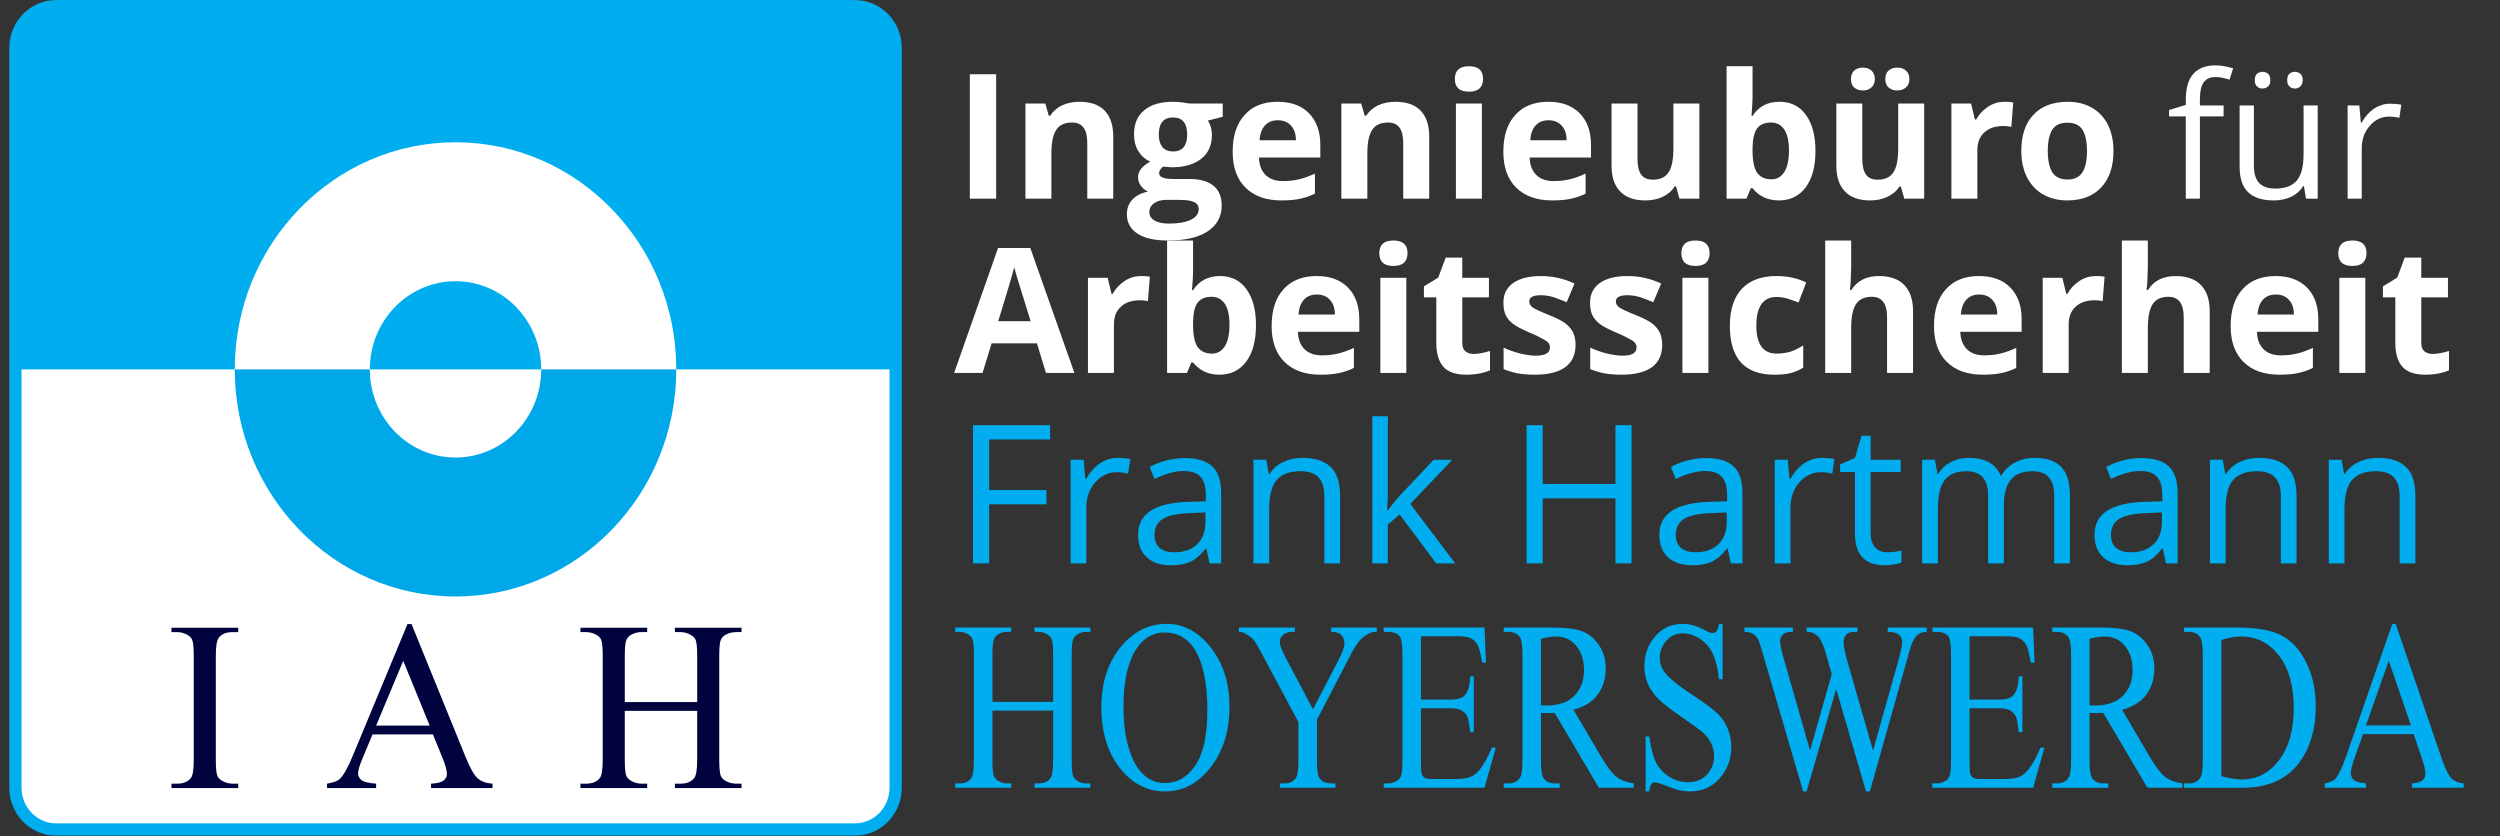 <?xml version="1.0" encoding="UTF-8" standalone="no"?><!DOCTYPE svg PUBLIC "-//W3C//DTD SVG 1.1//EN" "http://www.w3.org/Graphics/SVG/1.1/DTD/svg11.dtd"><svg width="100%" height="100%" viewBox="0 0 538 180" version="1.1" xmlns="http://www.w3.org/2000/svg" xmlns:xlink="http://www.w3.org/1999/xlink" xml:space="preserve" xmlns:serif="http://www.serif.com/" style="fill-rule:evenodd;clip-rule:evenodd;stroke-linecap:round;stroke-linejoin:round;stroke-miterlimit:1.5;"><rect x="0" y="0" width="538" height="180" fill="#333333" stroke="none"/><g id="Page-1"><g id="iah_logo"><path d="M192.745,11.608l-0,156.622c-0,5.669 -4.602,10.271 -10.27,10.271l-168.889,-0c-5.668,-0 -10.27,-4.602 -10.27,-10.271l0,-156.622c0,-5.668 4.602,-10.27 10.27,-10.27l168.889,0c5.668,0 10.27,4.602 10.27,10.27Z" style="fill:#fff;"/><path id="blau_rahmen" d="M192.745,10.325l-0,159.189c-0,4.96 -3.914,8.987 -8.735,8.987l-171.959,-0c-4.821,-0 -8.735,-4.027 -8.735,-8.987l0,-159.189c0,-4.96 3.914,-8.987 8.735,-8.987l171.959,0c4.821,0 8.735,4.027 8.735,8.987Z" style="fill:none;stroke:#00aeef;stroke-width:2.64px;"/><path d="M51.266,168.646l-0,0.941l-14.369,0l-0,-0.941l1.187,-0c1.385,-0 2.391,-0.416 3.017,-1.247c0.396,-0.543 0.594,-1.849 0.594,-3.918l-0,-22.288c-0,-1.747 -0.108,-2.9 -0.322,-3.46c-0.165,-0.424 -0.503,-0.789 -1.014,-1.094c-0.725,-0.407 -1.484,-0.611 -2.275,-0.611l-1.187,0l-0,-0.941l14.369,-0l-0,0.941l-1.212,0c-1.369,0 -2.366,0.416 -2.993,1.247c-0.412,0.543 -0.618,1.849 -0.618,3.918l0,22.288c0,1.747 0.107,2.9 0.322,3.46c0.164,0.424 0.511,0.789 1.038,1.094c0.709,0.407 1.459,0.611 2.251,0.611l1.212,-0Z" style="fill:#00033e;fill-rule:nonzero;"/><path d="M93.157,158.036l-12.983,-0l-2.276,5.445c-0.56,1.34 -0.84,2.34 -0.84,3.002c-0,0.526 0.243,0.988 0.729,1.387c0.486,0.398 1.538,0.657 3.153,0.776l0,0.941l-10.56,-0l0,-0.941c1.402,-0.255 2.308,-0.586 2.721,-0.993c0.84,-0.814 1.772,-2.468 2.794,-4.961l11.797,-28.394l0.866,-0l11.673,28.699c0.939,2.307 1.793,3.804 2.559,4.491c0.767,0.687 1.835,1.073 3.203,1.158l0,0.941l-13.231,-0l-0,-0.941c1.335,-0.068 2.238,-0.297 2.708,-0.687c0.47,-0.391 0.705,-0.865 0.705,-1.425c-0,-0.746 -0.33,-1.925 -0.99,-3.537l-2.028,-4.961Zm-0.692,-1.883l-5.688,-13.942l-5.837,13.942l11.525,0Z" style="fill:#00033e;fill-rule:nonzero;"/><path d="M134.455,151.09l15.581,-0l-0,-9.872c-0,-1.764 -0.107,-2.926 -0.322,-3.486c-0.165,-0.424 -0.511,-0.789 -1.039,-1.094c-0.708,-0.407 -1.459,-0.611 -2.25,-0.611l-1.187,0l-0,-0.941l14.344,0l-0,0.941l-1.187,0c-0.792,0 -1.542,0.195 -2.251,0.586c-0.527,0.271 -0.886,0.682 -1.076,1.234c-0.189,0.551 -0.284,1.675 -0.284,3.371l0,22.262c0,1.747 0.107,2.901 0.322,3.46c0.165,0.424 0.502,0.789 1.014,1.094c0.725,0.407 1.483,0.611 2.275,0.611l1.187,-0l-0,0.941l-14.344,0l-0,-0.941l1.187,-0c1.368,-0 2.366,-0.416 2.992,-1.247c0.413,-0.543 0.619,-1.849 0.619,-3.918l-0,-10.508l-15.581,0l0,10.508c0,1.747 0.107,2.901 0.322,3.46c0.164,0.424 0.511,0.789 1.038,1.094c0.709,0.407 1.459,0.611 2.251,0.611l1.212,-0l-0,0.941l-14.369,0l-0,-0.941l1.187,-0c1.385,-0 2.391,-0.416 3.017,-1.247c0.396,-0.543 0.594,-1.849 0.594,-3.918l-0,-22.262c-0,-1.764 -0.108,-2.926 -0.322,-3.486c-0.165,-0.424 -0.503,-0.789 -1.014,-1.094c-0.725,-0.407 -1.484,-0.611 -2.275,-0.611l-1.187,0l-0,-0.941l14.369,0l-0,0.941l-1.212,0c-0.792,0 -1.542,0.195 -2.251,0.586c-0.511,0.271 -0.865,0.682 -1.063,1.234c-0.198,0.551 -0.297,1.675 -0.297,3.371l0,9.872Z" style="fill:#00033e;fill-rule:nonzero;"/><path id="abgerund_blau" d="M50.524,79.489l-47.208,0l-0,-69.164c-0,-4.96 3.914,-8.987 8.735,-8.987l171.958,0c4.821,0 8.736,4.027 8.736,8.987l-0,69.164l-47.209,0c-0,-26.973 -21.287,-48.872 -47.506,-48.872c-26.219,-0 -47.506,21.899 -47.506,48.872l0,0Zm65.949,0l-36.886,0c0,-10.472 8.264,-18.973 18.443,-18.973c10.179,-0 18.443,8.501 18.443,18.973Z" style="fill:#00aeef;"/><path id="halbkreis_blau" d="M145.536,79.489c-0,26.974 -21.287,48.873 -47.506,48.873c-26.219,-0 -47.506,-21.899 -47.506,-48.873l29.063,0c0,10.472 8.264,18.973 18.443,18.973c10.179,0 18.443,-8.501 18.443,-18.973l29.063,0Z" style="fill:#00a8e9;"/></g><g id="Texte_schrift"><path d="M213.569,151.038l13.073,0l0,-9.867c0,-1.763 -0.09,-2.925 -0.269,-3.484c-0.139,-0.424 -0.429,-0.789 -0.872,-1.094c-0.595,-0.407 -1.224,-0.61 -1.888,-0.61l-0.996,-0l-0,-0.941l12.036,-0l-0,0.941l-0.996,-0c-0.665,-0 -1.294,0.195 -1.889,0.585c-0.443,0.271 -0.743,0.682 -0.903,1.233c-0.159,0.551 -0.238,1.674 -0.238,3.37l-0,22.252c-0,1.747 0.09,2.899 0.27,3.459c0.138,0.424 0.421,0.788 0.85,1.093c0.609,0.407 1.245,0.611 1.91,0.611l0.996,-0l-0,0.941l-12.036,-0l-0,-0.941l0.996,-0c1.148,-0 1.985,-0.416 2.511,-1.246c0.345,-0.543 0.518,-1.848 0.518,-3.917l0,-10.503l-13.073,0l-0,10.503c-0,1.747 0.09,2.899 0.269,3.459c0.139,0.424 0.429,0.788 0.872,1.093c0.595,0.407 1.224,0.611 1.888,0.611l1.017,-0l0,0.941l-12.057,-0l0,-0.941l0.996,-0c1.163,-0 2.007,-0.416 2.532,-1.246c0.332,-0.543 0.498,-1.848 0.498,-3.917l0,-22.252c0,-1.763 -0.09,-2.925 -0.27,-3.484c-0.138,-0.424 -0.421,-0.789 -0.85,-1.094c-0.609,-0.407 -1.245,-0.61 -1.91,-0.61l-0.996,-0l0,-0.941l12.057,-0l0,0.941l-1.017,-0c-0.664,-0 -1.293,0.195 -1.888,0.585c-0.429,0.271 -0.726,0.682 -0.892,1.233c-0.166,0.551 -0.249,1.674 -0.249,3.37l-0,9.867Z" style="fill:#00aeef;fill-rule:nonzero;"/><path d="M251.067,134.254c3.653,-0 6.817,1.699 9.494,5.099c2.677,3.399 4.016,7.642 4.016,12.728c-0,5.239 -1.349,9.588 -4.047,13.046c-2.697,3.459 -5.962,5.188 -9.795,5.188c-3.873,0 -7.128,-1.687 -9.763,-5.061c-2.636,-3.374 -3.954,-7.739 -3.954,-13.097c0,-5.476 1.522,-9.943 4.566,-13.402c2.642,-3.001 5.803,-4.501 9.483,-4.501Zm-0.394,1.856c-2.518,0 -4.538,1.144 -6.059,3.433c-1.896,2.849 -2.843,7.019 -2.843,12.512c-0,5.629 0.982,9.961 2.946,12.996c1.508,2.306 3.5,3.459 5.977,3.459c2.642,-0 4.825,-1.264 6.547,-3.79c1.723,-2.526 2.584,-6.51 2.584,-11.952c-0,-5.901 -0.948,-10.3 -2.843,-13.199c-1.522,-2.306 -3.625,-3.459 -6.309,-3.459Z" style="fill:#00aeef;fill-rule:nonzero;"/><path d="M286.47,135.042l9.816,-0l-0,0.941l-0.54,-0c-0.359,-0 -0.885,0.195 -1.577,0.585c-0.691,0.39 -1.321,0.949 -1.888,1.678c-0.567,0.729 -1.266,1.916 -2.096,3.561l-6.786,13.097l-0,8.646c-0,2.12 0.194,3.442 0.581,3.968c0.526,0.712 1.356,1.068 2.49,1.068l0.913,-0l0,0.941l-11.953,-0l0,-0.941l0.996,-0c1.19,-0 2.034,-0.441 2.532,-1.323c0.304,-0.542 0.457,-1.78 0.457,-3.713l-0,-8.163l-7.72,-14.445c-0.913,-1.695 -1.532,-2.755 -1.857,-3.179c-0.326,-0.424 -1,-0.932 -2.024,-1.526c-0.276,-0.169 -0.678,-0.254 -1.203,-0.254l-0,-0.941l12.036,-0l-0,0.941l-0.623,-0c-0.65,-0 -1.248,0.186 -1.795,0.559c-0.546,0.373 -0.82,0.933 -0.82,1.679c0,0.61 0.422,1.712 1.266,3.306l5.873,11.113l5.52,-10.63c0.83,-1.594 1.245,-2.78 1.245,-3.56c0,-0.475 -0.1,-0.899 -0.301,-1.272c-0.2,-0.373 -0.487,-0.665 -0.861,-0.877c-0.373,-0.212 -0.934,-0.318 -1.681,-0.318l0,-0.941Z" style="fill:#00aeef;fill-rule:nonzero;"/><path d="M305.79,136.924l0,13.631l6.184,0c1.605,0 2.677,-0.297 3.217,-0.89c0.719,-0.78 1.121,-2.153 1.204,-4.12l0.767,0l0,12.004l-0.767,-0c-0.194,-1.679 -0.388,-2.755 -0.581,-3.23c-0.25,-0.594 -0.658,-1.06 -1.225,-1.399c-0.567,-0.339 -1.439,-0.508 -2.615,-0.508l-6.184,-0l0,11.367c0,1.526 0.056,2.454 0.166,2.785c0.111,0.331 0.305,0.593 0.581,0.788c0.277,0.195 0.803,0.293 1.578,0.293l4.772,-0c1.591,-0 2.747,-0.136 3.466,-0.407c0.719,-0.271 1.411,-0.805 2.075,-1.602c0.858,-1.051 1.737,-2.637 2.636,-4.756l0.83,0l-2.428,8.647l-21.686,-0l0,-0.941l0.996,-0c0.664,-0 1.294,-0.195 1.889,-0.585c0.442,-0.271 0.743,-0.678 0.902,-1.221c0.159,-0.542 0.239,-1.653 0.239,-3.331l-0,-22.405c-0,-2.187 -0.18,-3.535 -0.54,-4.044c-0.498,-0.678 -1.328,-1.017 -2.49,-1.017l-0.996,-0l0,-0.941l21.686,-0l0.311,7.553l-0.809,0c-0.291,-1.814 -0.612,-3.06 -0.965,-3.738c-0.353,-0.679 -0.875,-1.196 -1.567,-1.552c-0.553,-0.254 -1.529,-0.381 -2.926,-0.381l-7.72,-0Z" style="fill:#00aeef;fill-rule:nonzero;"/><path d="M351.59,169.527l-7.512,-0l-9.525,-16.124c-0.706,0.034 -1.28,0.051 -1.723,0.051c-0.18,0 -0.373,-0.004 -0.581,-0.013c-0.207,-0.008 -0.422,-0.021 -0.643,-0.038l-0,10.02c-0,2.17 0.193,3.518 0.581,4.044c0.526,0.746 1.314,1.119 2.366,1.119l1.099,-0l0,0.941l-12.056,-0l-0,-0.941l1.058,-0c1.19,-0 2.04,-0.475 2.552,-1.424c0.291,-0.526 0.436,-1.772 0.436,-3.739l0,-22.278c0,-2.17 -0.194,-3.518 -0.581,-4.043c-0.539,-0.746 -1.342,-1.119 -2.407,-1.119l-1.058,-0l-0,-0.941l10.251,-0c2.988,-0 5.191,0.267 6.609,0.801c1.419,0.534 2.622,1.517 3.611,2.95c0.989,1.433 1.484,3.141 1.484,5.124c0,2.12 -0.564,3.959 -1.691,5.519c-1.128,1.56 -2.874,2.662 -5.24,3.306l5.81,9.893c1.329,2.272 2.47,3.781 3.425,4.527c0.954,0.746 2.199,1.22 3.735,1.424l-0,0.941Zm-19.984,-17.726c0.263,0 1.037,0.026 1.162,0.026c2.684,-0 4.707,-0.712 6.07,-2.137c1.363,-1.424 2.044,-3.238 2.044,-5.442c-0,-2.153 -0.55,-3.904 -1.65,-5.252c-1.1,-1.347 -2.556,-2.021 -4.368,-2.021c-0.803,-0 -1.889,0.161 -3.258,0.483l-0,14.343Z" style="fill:#00aeef;fill-rule:nonzero;"/><path d="M370.702,134.254l0,11.927l-0.767,-0c-0.249,-2.289 -0.696,-4.112 -1.339,-5.468c-0.643,-1.356 -1.56,-2.433 -2.75,-3.23c-1.189,-0.797 -2.421,-1.195 -3.693,-1.195c-1.439,0 -2.629,0.538 -3.57,1.615c-0.94,1.077 -1.411,2.301 -1.411,3.675c0,1.051 0.298,2.009 0.892,2.874c0.858,1.271 2.899,2.966 6.122,5.086c2.629,1.729 4.424,3.056 5.385,3.98c0.962,0.924 1.702,2.013 2.221,3.268c0.519,1.254 0.778,2.568 0.778,3.942c0,2.611 -0.827,4.861 -2.48,6.752c-1.653,1.89 -3.78,2.835 -6.381,2.835c-0.816,0 -1.584,-0.076 -2.303,-0.229c-0.429,-0.084 -1.318,-0.394 -2.667,-0.928c-1.349,-0.534 -2.203,-0.801 -2.563,-0.801c-0.346,-0 -0.619,0.127 -0.82,0.381c-0.2,0.255 -0.349,0.78 -0.446,1.577l-0.768,0l0,-11.825l0.768,-0c0.36,2.475 0.844,4.327 1.453,5.556c0.609,1.23 1.539,2.251 2.791,3.065c1.252,0.814 2.625,1.221 4.119,1.221c1.73,-0 3.096,-0.56 4.099,-1.679c1.003,-1.119 1.504,-2.441 1.504,-3.967c0,-0.848 -0.19,-1.704 -0.57,-2.569c-0.381,-0.864 -0.972,-1.67 -1.775,-2.416c-0.539,-0.508 -2.013,-1.589 -4.42,-3.242c-2.407,-1.653 -4.119,-2.971 -5.136,-3.955c-1.017,-0.983 -1.788,-2.068 -2.314,-3.255c-0.526,-1.187 -0.788,-2.492 -0.788,-3.916c-0,-2.476 0.774,-4.608 2.324,-6.396c1.549,-1.789 3.521,-2.683 5.914,-2.683c1.494,-0 3.078,0.449 4.752,1.347c0.775,0.424 1.322,0.636 1.64,0.636c0.359,0 0.653,-0.131 0.882,-0.394c0.228,-0.263 0.411,-0.793 0.55,-1.589l0.767,-0Z" style="fill:#00aeef;fill-rule:nonzero;"/><path d="M414.634,135.042l0,0.941c-0.733,-0 -1.328,0.161 -1.784,0.483c-0.457,0.322 -0.893,0.924 -1.308,1.806c-0.276,0.593 -0.712,2.009 -1.307,4.247l-7.844,27.796l-0.83,0l-6.413,-22.049l-6.371,22.049l-0.747,0l-8.363,-28.636c-0.622,-2.136 -1.017,-3.399 -1.183,-3.789c-0.276,-0.644 -0.653,-1.123 -1.131,-1.437c-0.477,-0.313 -1.124,-0.47 -1.94,-0.47l0,-0.941l10.418,-0l-0,0.941l-0.498,-0c-0.734,-0 -1.294,0.203 -1.681,0.61c-0.388,0.407 -0.581,0.899 -0.581,1.475c-0,0.594 0.304,1.958 0.913,4.095l5.54,19.353l4.67,-16.454l-1.494,-5.214c-0.291,-0.847 -0.616,-1.593 -0.976,-2.238c-0.18,-0.322 -0.401,-0.593 -0.664,-0.813c-0.346,-0.305 -0.692,-0.526 -1.037,-0.662c-0.263,-0.101 -0.678,-0.152 -1.246,-0.152l0,-0.941l10.957,-0l0,0.941l-0.747,-0c-0.774,-0 -1.342,0.203 -1.701,0.61c-0.36,0.407 -0.54,0.958 -0.54,1.653c0,0.865 0.311,2.374 0.934,4.527l5.395,18.743l5.354,-18.997c0.609,-2.103 0.914,-3.561 0.914,-4.374c-0,-0.39 -0.101,-0.755 -0.301,-1.094c-0.201,-0.339 -0.453,-0.576 -0.758,-0.712c-0.525,-0.237 -1.21,-0.356 -2.054,-0.356l-0,-0.941l8.404,-0Z" style="fill:#00aeef;fill-rule:nonzero;"/><path d="M423.848,136.924l0,13.631l6.184,0c1.605,0 2.677,-0.297 3.217,-0.89c0.719,-0.78 1.12,-2.153 1.203,-4.12l0.768,0l0,12.004l-0.768,-0c-0.193,-1.679 -0.387,-2.755 -0.581,-3.23c-0.249,-0.594 -0.657,-1.06 -1.224,-1.399c-0.567,-0.339 -1.439,-0.508 -2.615,-0.508l-6.184,-0l0,11.367c0,1.526 0.056,2.454 0.166,2.785c0.111,0.331 0.305,0.593 0.581,0.788c0.277,0.195 0.803,0.293 1.577,0.293l4.773,-0c1.591,-0 2.747,-0.136 3.466,-0.407c0.719,-0.271 1.411,-0.805 2.075,-1.602c0.858,-1.051 1.736,-2.637 2.636,-4.756l0.83,0l-2.428,8.647l-21.686,-0l-0,-0.941l0.996,-0c0.664,-0 1.294,-0.195 1.888,-0.585c0.443,-0.271 0.744,-0.678 0.903,-1.221c0.159,-0.542 0.239,-1.653 0.239,-3.331l-0,-22.405c-0,-2.187 -0.18,-3.535 -0.54,-4.044c-0.498,-0.678 -1.328,-1.017 -2.49,-1.017l-0.996,-0l-0,-0.941l21.686,-0l0.311,7.553l-0.809,0c-0.291,-1.814 -0.613,-3.06 -0.965,-3.738c-0.353,-0.679 -0.875,-1.196 -1.567,-1.552c-0.553,-0.254 -1.529,-0.381 -2.926,-0.381l-7.72,-0Z" style="fill:#00aeef;fill-rule:nonzero;"/><path d="M469.648,169.527l-7.512,-0l-9.526,-16.124c-0.705,0.034 -1.279,0.051 -1.722,0.051c-0.18,0 -0.374,-0.004 -0.581,-0.013c-0.208,-0.008 -0.422,-0.021 -0.643,-0.038l-0,10.02c-0,2.17 0.193,3.518 0.581,4.044c0.525,0.746 1.314,1.119 2.365,1.119l1.1,-0l0,0.941l-12.057,-0l0,-0.941l1.059,-0c1.189,-0 2.04,-0.475 2.552,-1.424c0.291,-0.526 0.436,-1.772 0.436,-3.739l-0,-22.278c-0,-2.17 -0.194,-3.518 -0.581,-4.043c-0.54,-0.746 -1.342,-1.119 -2.407,-1.119l-1.059,-0l0,-0.941l10.252,-0c2.988,-0 5.191,0.267 6.609,0.801c1.418,0.534 2.622,1.517 3.611,2.95c0.989,1.433 1.484,3.141 1.484,5.124c-0,2.12 -0.564,3.959 -1.691,5.519c-1.128,1.56 -2.874,2.662 -5.24,3.306l5.81,9.893c1.328,2.272 2.47,3.781 3.424,4.527c0.955,0.746 2.2,1.22 3.736,1.424l-0,0.941Zm-19.984,-17.726c0.262,0 1.037,0.026 1.162,0.026c2.684,-0 4.707,-0.712 6.07,-2.137c1.362,-1.424 2.044,-3.238 2.044,-5.442c-0,-2.153 -0.55,-3.904 -1.65,-5.252c-1.1,-1.347 -2.556,-2.021 -4.368,-2.021c-0.803,-0 -1.889,0.161 -3.258,0.483l-0,14.343Z" style="fill:#00aeef;fill-rule:nonzero;"/><path d="M470.001,169.527l-0,-0.941l1.058,-0c1.19,-0 2.034,-0.466 2.532,-1.399c0.304,-0.559 0.456,-1.814 0.456,-3.764l0,-22.278c0,-2.153 -0.194,-3.501 -0.581,-4.043c-0.539,-0.746 -1.342,-1.119 -2.407,-1.119l-1.058,-0l-0,-0.941l11.455,-0c4.205,-0 7.405,0.585 9.597,1.755c2.193,1.17 3.957,3.119 5.292,5.849c1.335,2.73 2.003,5.883 2.003,9.46c-0,4.798 -1.19,8.808 -3.57,12.029c-2.67,3.595 -6.737,5.392 -12.202,5.392l-12.575,-0Zm8.031,-2.492c1.757,0.474 3.23,0.712 4.42,0.712c3.209,-0 5.873,-1.382 7.989,-4.146c2.117,-2.763 3.175,-6.51 3.175,-11.24c0,-4.764 -1.058,-8.52 -3.175,-11.266c-2.116,-2.747 -4.835,-4.12 -8.155,-4.12c-1.245,-0 -2.663,0.246 -4.254,0.737l-0,29.323Z" style="fill:#00aeef;fill-rule:nonzero;"/><path d="M519.411,157.981l-10.895,-0l-1.909,5.442c-0.47,1.34 -0.706,2.34 -0.706,3.001c0,0.526 0.204,0.988 0.613,1.386c0.408,0.399 1.29,0.657 2.645,0.776l0,0.941l-8.861,-0l0,-0.941c1.176,-0.254 1.937,-0.585 2.283,-0.992c0.706,-0.814 1.487,-2.467 2.345,-4.959l9.899,-28.381l0.726,-0l9.795,28.686c0.789,2.306 1.505,3.802 2.148,4.489c0.643,0.686 1.539,1.072 2.687,1.157l0,0.941l-11.102,-0l-0,-0.941c1.121,-0.068 1.878,-0.297 2.272,-0.687c0.395,-0.39 0.592,-0.864 0.592,-1.424c-0,-0.746 -0.277,-1.924 -0.83,-3.535l-1.702,-4.959Zm-0.581,-1.882l-4.773,-13.936l-4.898,13.936l9.671,0Z" style="fill:#00aeef;fill-rule:nonzero;"/><path d="M212.863,121.24l-3.459,0l0,-29.744l16.581,-0l0,3.072l-13.122,-0l-0,10.884l12.329,0l-0,3.073l-12.329,-0l-0,12.715Z" style="fill:#00aeef;fill-rule:nonzero;"/><path d="M240.573,98.535c0.99,0 1.878,0.082 2.665,0.244l-0.468,3.133c-0.922,-0.203 -1.736,-0.305 -2.441,-0.305c-1.804,0 -3.347,0.733 -4.629,2.198c-1.282,1.464 -1.923,3.289 -1.923,5.472l0,11.963l-3.377,0l0,-22.298l2.787,0l0.387,4.13l0.163,0c0.827,-1.451 1.824,-2.57 2.99,-3.357c1.167,-0.787 2.449,-1.18 3.846,-1.18Z" style="fill:#00aeef;fill-rule:nonzero;"/><path d="M260.287,121.24l-0.671,-3.174l-0.163,0c-1.112,1.397 -2.221,2.343 -3.327,2.839c-1.105,0.495 -2.485,0.742 -4.14,0.742c-2.211,0 -3.943,-0.57 -5.198,-1.709c-1.255,-1.139 -1.882,-2.76 -1.882,-4.862c0,-4.503 3.601,-6.863 10.803,-7.08l3.785,-0.122l-0,-1.384c-0,-1.75 -0.377,-3.042 -1.13,-3.876c-0.752,-0.834 -1.956,-1.251 -3.611,-1.251c-1.858,0 -3.96,0.57 -6.307,1.709l-1.037,-2.584c1.098,-0.597 2.302,-1.064 3.611,-1.404c1.309,-0.339 2.621,-0.508 3.937,-0.508c2.658,-0 4.628,0.59 5.91,1.77c1.282,1.18 1.922,3.072 1.922,5.676l0,15.218l-2.502,0Zm-7.629,-2.38c2.102,-0 3.753,-0.577 4.954,-1.729c1.2,-1.153 1.8,-2.767 1.8,-4.843l0,-2.014l-3.377,0.143c-2.686,0.095 -4.622,0.512 -5.809,1.251c-1.186,0.739 -1.78,1.889 -1.78,3.448c0,1.221 0.37,2.15 1.109,2.788c0.739,0.637 1.773,0.956 3.103,0.956Z" style="fill:#00aeef;fill-rule:nonzero;"/><path d="M285.006,121.24l0,-14.424c0,-1.818 -0.413,-3.174 -1.241,-4.069c-0.827,-0.896 -2.122,-1.343 -3.886,-1.343c-2.333,-0 -4.042,0.631 -5.127,1.892c-1.085,1.261 -1.627,3.343 -1.627,6.246l-0,11.698l-3.378,0l0,-22.298l2.747,0l0.549,3.052l0.163,-0c0.692,-1.099 1.662,-1.95 2.909,-2.553c1.248,-0.604 2.639,-0.906 4.171,-0.906c2.686,0 4.707,0.648 6.063,1.943c1.356,1.295 2.035,3.367 2.035,6.216l-0,14.546l-3.378,0Z" style="fill:#00aeef;fill-rule:nonzero;"/><path d="M298.658,109.827c0.583,-0.828 1.471,-1.913 2.665,-3.256l7.202,-7.629l4.008,0l-9.033,9.501l9.664,12.797l-4.09,0l-7.873,-10.539l-2.543,2.198l-0,8.341l-3.337,0l0,-31.657l3.337,0l-0,16.785c-0,0.746 -0.054,1.899 -0.163,3.459l0.163,-0Z" style="fill:#00aeef;fill-rule:nonzero;"/><path d="M351.107,121.24l-3.458,0l-0,-13.997l-15.666,-0l0,13.997l-3.459,0l0,-29.744l3.459,-0l0,12.654l15.666,0l-0,-12.654l3.458,-0l0,29.744Z" style="fill:#00aeef;fill-rule:nonzero;"/><path d="M372.47,121.24l-0.672,-3.174l-0.162,0c-1.113,1.397 -2.221,2.343 -3.327,2.839c-1.105,0.495 -2.485,0.742 -4.14,0.742c-2.211,0 -3.944,-0.57 -5.198,-1.709c-1.255,-1.139 -1.882,-2.76 -1.882,-4.862c-0,-4.503 3.601,-6.863 10.803,-7.08l3.784,-0.122l0,-1.384c0,-1.75 -0.376,-3.042 -1.129,-3.876c-0.753,-0.834 -1.956,-1.251 -3.611,-1.251c-1.858,0 -3.961,0.57 -6.307,1.709l-1.038,-2.584c1.099,-0.597 2.303,-1.064 3.611,-1.404c1.309,-0.339 2.622,-0.508 3.937,-0.508c2.659,-0 4.629,0.59 5.91,1.77c1.282,1.18 1.923,3.072 1.923,5.676l0,15.218l-2.502,0Zm-7.63,-2.38c2.103,-0 3.754,-0.577 4.954,-1.729c1.201,-1.153 1.801,-2.767 1.801,-4.843l-0,-2.014l-3.377,0.143c-2.686,0.095 -4.622,0.512 -5.809,1.251c-1.187,0.739 -1.78,1.889 -1.78,3.448c-0,1.221 0.369,2.15 1.109,2.788c0.739,0.637 1.773,0.956 3.102,0.956Z" style="fill:#00aeef;fill-rule:nonzero;"/><path d="M392.103,98.535c0.99,0 1.878,0.082 2.665,0.244l-0.468,3.133c-0.922,-0.203 -1.736,-0.305 -2.442,-0.305c-1.803,0 -3.346,0.733 -4.628,2.198c-1.282,1.464 -1.923,3.289 -1.923,5.472l0,11.963l-3.377,0l0,-22.298l2.787,0l0.387,4.13l0.163,0c0.827,-1.451 1.824,-2.57 2.99,-3.357c1.167,-0.787 2.449,-1.18 3.846,-1.18Z" style="fill:#00aeef;fill-rule:nonzero;"/><path d="M406.141,118.86c0.597,-0 1.173,-0.044 1.729,-0.132c0.556,-0.089 0.997,-0.18 1.322,-0.275l0,2.584c-0.366,0.176 -0.905,0.322 -1.617,0.437c-0.712,0.115 -1.353,0.173 -1.923,0.173c-4.313,0 -6.469,-2.272 -6.469,-6.815l-0,-13.265l-3.194,-0l-0,-1.628l3.194,-1.404l1.424,-4.761l1.953,0l-0,5.168l6.47,0l-0,2.625l-6.47,-0l-0,13.122c-0,1.343 0.319,2.374 0.956,3.093c0.638,0.718 1.513,1.078 2.625,1.078Z" style="fill:#00aeef;fill-rule:nonzero;"/><path d="M442.07,121.24l0,-14.506c0,-1.777 -0.38,-3.109 -1.139,-3.998c-0.76,-0.888 -1.94,-1.332 -3.54,-1.332c-2.103,-0 -3.656,0.603 -4.659,1.811c-1.004,1.207 -1.506,3.065 -1.506,5.574l0,12.451l-3.377,0l-0,-14.506c-0,-1.777 -0.38,-3.109 -1.139,-3.998c-0.76,-0.888 -1.947,-1.332 -3.561,-1.332c-2.116,-0 -3.665,0.634 -4.649,1.902c-0.983,1.268 -1.475,3.347 -1.475,6.236l0,11.698l-3.377,0l0,-22.298l2.747,0l0.549,3.052l0.163,-0c0.637,-1.085 1.536,-1.933 2.695,-2.543c1.16,-0.611 2.459,-0.916 3.897,-0.916c3.485,0 5.764,1.262 6.835,3.784l0.163,0c0.665,-1.166 1.628,-2.088 2.889,-2.767c1.262,-0.678 2.699,-1.017 4.313,-1.017c2.523,0 4.412,0.648 5.666,1.943c1.255,1.295 1.882,3.367 1.882,6.216l0,14.546l-3.377,0Z" style="fill:#00aeef;fill-rule:nonzero;"/><path d="M466.118,121.24l-0.671,-3.174l-0.163,0c-1.112,1.397 -2.221,2.343 -3.327,2.839c-1.105,0.495 -2.485,0.742 -4.14,0.742c-2.211,0 -3.943,-0.57 -5.198,-1.709c-1.255,-1.139 -1.882,-2.76 -1.882,-4.862c0,-4.503 3.601,-6.863 10.803,-7.08l3.784,-0.122l0,-1.384c0,-1.75 -0.376,-3.042 -1.129,-3.876c-0.752,-0.834 -1.956,-1.251 -3.611,-1.251c-1.858,0 -3.96,0.57 -6.307,1.709l-1.037,-2.584c1.098,-0.597 2.302,-1.064 3.611,-1.404c1.309,-0.339 2.621,-0.508 3.937,-0.508c2.658,-0 4.628,0.59 5.91,1.77c1.282,1.18 1.922,3.072 1.922,5.676l0,15.218l-2.502,0Zm-7.629,-2.38c2.102,-0 3.753,-0.577 4.954,-1.729c1.2,-1.153 1.8,-2.767 1.8,-4.843l0,-2.014l-3.377,0.143c-2.686,0.095 -4.622,0.512 -5.809,1.251c-1.186,0.739 -1.78,1.889 -1.78,3.448c0,1.221 0.37,2.15 1.109,2.788c0.739,0.637 1.773,0.956 3.103,0.956Z" style="fill:#00aeef;fill-rule:nonzero;"/><path d="M490.837,121.24l0,-14.424c0,-1.818 -0.414,-3.174 -1.241,-4.069c-0.827,-0.896 -2.123,-1.343 -3.886,-1.343c-2.333,-0 -4.042,0.631 -5.127,1.892c-1.085,1.261 -1.627,3.343 -1.627,6.246l-0,11.698l-3.378,0l0,-22.298l2.747,0l0.549,3.052l0.163,-0c0.692,-1.099 1.662,-1.95 2.909,-2.553c1.248,-0.604 2.638,-0.906 4.171,-0.906c2.686,0 4.707,0.648 6.063,1.943c1.356,1.295 2.034,3.367 2.034,6.216l0,14.546l-3.377,0Z" style="fill:#00aeef;fill-rule:nonzero;"/><path d="M516.411,121.24l-0,-14.424c-0,-1.818 -0.414,-3.174 -1.241,-4.069c-0.828,-0.896 -2.123,-1.343 -3.886,-1.343c-2.333,-0 -4.042,0.631 -5.127,1.892c-1.085,1.261 -1.628,3.343 -1.628,6.246l0,11.698l-3.377,0l0,-22.298l2.747,0l0.549,3.052l0.163,-0c0.692,-1.099 1.661,-1.95 2.909,-2.553c1.248,-0.604 2.638,-0.906 4.171,-0.906c2.685,0 4.706,0.648 6.063,1.943c1.356,1.295 2.034,3.367 2.034,6.216l0,14.546l-3.377,0Z" style="fill:#00aeef;fill-rule:nonzero;"/><g transform="matrix(4.167,0,0,4.167,9.324,14.261)"><g transform="matrix(9,0,0,9,47.038,6.838)"><rect x="0.09" y="-0.714" width="0.151" height="0.714" style="fill:#fff;fill-rule:nonzero;"/></g><g transform="matrix(9,0,0,9,50.017,6.838)"><path d="M0.582,-0l-0.149,-0l0,-0.319c0,-0.039 -0.007,-0.069 -0.021,-0.088c-0.014,-0.02 -0.036,-0.03 -0.067,-0.03c-0.041,-0 -0.072,0.014 -0.09,0.042c-0.019,0.028 -0.028,0.074 -0.028,0.138l0,0.257l-0.149,0l0,-0.546l0.114,0l0.02,0.07l0.008,-0c0.017,-0.026 0.04,-0.046 0.069,-0.06c0.029,-0.013 0.062,-0.02 0.099,-0.02c0.064,-0 0.112,0.017 0.145,0.051c0.033,0.035 0.049,0.084 0.049,0.149l0,0.356Z" style="fill:#fff;fill-rule:nonzero;"/></g><g transform="matrix(9,0,0,9,55.932,6.838)"><path d="M0.553,-0.546l0,0.076l-0.085,0.022c0.015,0.024 0.023,0.052 0.023,0.082c0,0.058 -0.02,0.104 -0.061,0.137c-0.041,0.032 -0.098,0.049 -0.17,0.049l-0.027,-0.002l-0.022,-0.002c-0.015,0.012 -0.023,0.025 -0.023,0.039c-0,0.021 0.027,0.032 0.082,0.032l0.093,0c0.06,0 0.105,0.013 0.137,0.039c0.031,0.025 0.047,0.063 0.047,0.113c-0,0.064 -0.027,0.113 -0.08,0.148c-0.053,0.036 -0.13,0.053 -0.229,0.053c-0.076,0 -0.135,-0.013 -0.175,-0.04c-0.04,-0.026 -0.06,-0.063 -0.06,-0.111c-0,-0.033 0.01,-0.061 0.031,-0.083c0.02,-0.022 0.05,-0.038 0.09,-0.047c-0.015,-0.007 -0.029,-0.017 -0.04,-0.032c-0.011,-0.015 -0.017,-0.031 -0.017,-0.047c-0,-0.021 0.006,-0.038 0.018,-0.052c0.012,-0.014 0.029,-0.028 0.052,-0.041c-0.028,-0.012 -0.051,-0.032 -0.068,-0.059c-0.017,-0.028 -0.025,-0.06 -0.025,-0.097c-0,-0.06 0.019,-0.106 0.058,-0.138c0.039,-0.033 0.094,-0.049 0.166,-0.049c0.015,-0 0.034,0.001 0.055,0.004c0.021,0.003 0.034,0.005 0.04,0.006l0.19,0Zm-0.421,0.623c-0,0.021 0.01,0.037 0.029,0.048c0.02,0.012 0.048,0.018 0.083,0.018c0.054,0 0.095,-0.007 0.126,-0.022c0.03,-0.015 0.045,-0.035 0.045,-0.06c0,-0.02 -0.009,-0.035 -0.027,-0.042c-0.018,-0.008 -0.045,-0.012 -0.083,-0.012l-0.077,-0c-0.027,-0 -0.05,0.006 -0.069,0.019c-0.018,0.013 -0.027,0.03 -0.027,0.051Zm0.054,-0.444c0,0.029 0.007,0.053 0.02,0.07c0.014,0.017 0.034,0.026 0.062,0.026c0.028,0 0.049,-0.009 0.062,-0.026c0.013,-0.017 0.019,-0.041 0.019,-0.07c0,-0.066 -0.027,-0.099 -0.081,-0.099c-0.055,0 -0.082,0.033 -0.082,0.099Z" style="fill:#fff;fill-rule:nonzero;"/></g><g transform="matrix(9,0,0,9,61.017,6.838)"><path d="M0.304,-0.45c-0.031,-0 -0.056,0.01 -0.074,0.03c-0.018,0.02 -0.028,0.048 -0.031,0.085l0.209,0c-0,-0.037 -0.01,-0.065 -0.029,-0.085c-0.018,-0.02 -0.043,-0.03 -0.075,-0.03Zm0.021,0.46c-0.088,-0 -0.156,-0.024 -0.206,-0.073c-0.049,-0.048 -0.074,-0.117 -0.074,-0.206c-0,-0.092 0.023,-0.162 0.069,-0.212c0.045,-0.05 0.108,-0.075 0.189,-0.075c0.077,-0 0.137,0.022 0.18,0.066c0.043,0.044 0.065,0.104 0.065,0.182l-0,0.072l-0.352,0c0.001,0.042 0.014,0.076 0.037,0.099c0.024,0.024 0.057,0.036 0.099,0.036c0.033,-0 0.064,-0.003 0.093,-0.01c0.03,-0.007 0.06,-0.018 0.092,-0.033l0,0.115c-0.026,0.013 -0.054,0.023 -0.083,0.029c-0.03,0.007 -0.066,0.01 -0.109,0.01Z" style="fill:#fff;fill-rule:nonzero;"/></g><g transform="matrix(9,0,0,9,66.334,6.838)"><path d="M0.582,-0l-0.149,-0l0,-0.319c0,-0.039 -0.007,-0.069 -0.021,-0.088c-0.014,-0.02 -0.036,-0.03 -0.067,-0.03c-0.041,-0 -0.072,0.014 -0.09,0.042c-0.019,0.028 -0.028,0.074 -0.028,0.138l0,0.257l-0.149,0l0,-0.546l0.114,0l0.02,0.07l0.008,-0c0.017,-0.026 0.04,-0.046 0.069,-0.06c0.029,-0.013 0.062,-0.02 0.099,-0.02c0.064,-0 0.112,0.017 0.145,0.051c0.033,0.035 0.049,0.084 0.049,0.149l0,0.356Z" style="fill:#fff;fill-rule:nonzero;"/></g><g transform="matrix(9,0,0,9,72.249,6.838)"><path d="M0.072,-0.687c-0,-0.049 0.027,-0.073 0.081,-0.073c0.054,0 0.081,0.024 0.081,0.073c-0,0.023 -0.007,0.041 -0.02,0.054c-0.014,0.013 -0.034,0.019 -0.061,0.019c-0.054,0 -0.081,-0.024 -0.081,-0.073Zm0.155,0.687l-0.149,-0l0,-0.546l0.149,0l0,0.546Z" style="fill:#fff;fill-rule:nonzero;"/></g><g transform="matrix(9,0,0,9,74.996,6.838)"><path d="M0.304,-0.45c-0.031,-0 -0.056,0.01 -0.074,0.03c-0.018,0.02 -0.028,0.048 -0.031,0.085l0.209,0c-0,-0.037 -0.01,-0.065 -0.029,-0.085c-0.018,-0.02 -0.043,-0.03 -0.075,-0.03Zm0.021,0.46c-0.088,-0 -0.156,-0.024 -0.206,-0.073c-0.049,-0.048 -0.074,-0.117 -0.074,-0.206c-0,-0.092 0.023,-0.162 0.069,-0.212c0.045,-0.05 0.108,-0.075 0.189,-0.075c0.077,-0 0.137,0.022 0.18,0.066c0.043,0.044 0.065,0.104 0.065,0.182l-0,0.072l-0.352,0c0.001,0.042 0.014,0.076 0.037,0.099c0.024,0.024 0.057,0.036 0.099,0.036c0.033,-0 0.064,-0.003 0.093,-0.01c0.03,-0.007 0.06,-0.018 0.092,-0.033l0,0.115c-0.026,0.013 -0.054,0.023 -0.083,0.029c-0.03,0.007 -0.066,0.01 -0.109,0.01Z" style="fill:#fff;fill-rule:nonzero;"/></g><g transform="matrix(9,0,0,9,80.313,6.838)"><path d="M0.465,-0l-0.02,-0.07l-0.008,0c-0.016,0.026 -0.039,0.045 -0.068,0.059c-0.029,0.014 -0.063,0.021 -0.1,0.021c-0.064,-0 -0.112,-0.017 -0.145,-0.052c-0.033,-0.034 -0.049,-0.083 -0.049,-0.148l0,-0.356l0.149,0l0,0.319c0,0.039 0.007,0.069 0.021,0.089c0.014,0.019 0.036,0.029 0.067,0.029c0.042,0 0.072,-0.014 0.09,-0.042c0.019,-0.027 0.028,-0.074 0.028,-0.138l0,-0.257l0.149,0l0,0.546l-0.114,-0Z" style="fill:#fff;fill-rule:nonzero;"/></g><g transform="matrix(9,0,0,9,86.228,6.838)"><path d="M0.382,-0.556c0.064,-0 0.115,0.025 0.151,0.075c0.037,0.051 0.055,0.12 0.055,0.207c-0,0.09 -0.019,0.16 -0.057,0.21c-0.037,0.049 -0.088,0.074 -0.153,0.074c-0.064,-0 -0.114,-0.024 -0.151,-0.07l-0.01,-0l-0.025,0.06l-0.114,0l0,-0.76l0.149,0l0,0.177c0,0.022 -0.002,0.058 -0.006,0.108l0.006,-0c0.035,-0.054 0.086,-0.081 0.155,-0.081Zm-0.048,0.119c-0.037,-0 -0.064,0.011 -0.081,0.034c-0.017,0.023 -0.025,0.06 -0.026,0.112l0,0.016c0,0.059 0.009,0.101 0.026,0.126c0.018,0.025 0.045,0.038 0.083,0.038c0.031,0 0.055,-0.014 0.073,-0.042c0.018,-0.028 0.027,-0.069 0.027,-0.123c0,-0.054 -0.009,-0.094 -0.027,-0.121c-0.019,-0.027 -0.043,-0.04 -0.075,-0.04Z" style="fill:#fff;fill-rule:nonzero;"/></g><g transform="matrix(9,0,0,9,91.923,6.838)"><path d="M0.465,-0l-0.02,-0.07l-0.008,0c-0.016,0.026 -0.039,0.045 -0.068,0.059c-0.029,0.014 -0.063,0.021 -0.1,0.021c-0.064,-0 -0.112,-0.017 -0.145,-0.052c-0.033,-0.034 -0.049,-0.083 -0.049,-0.148l0,-0.356l0.149,0l0,0.319c0,0.039 0.007,0.069 0.021,0.089c0.014,0.019 0.036,0.029 0.067,0.029c0.042,0 0.072,-0.014 0.09,-0.042c0.019,-0.027 0.028,-0.074 0.028,-0.138l0,-0.257l0.149,0l0,0.546l-0.114,-0Zm-0.306,-0.686c0,-0.021 0.006,-0.037 0.018,-0.049c0.013,-0.011 0.029,-0.017 0.05,-0.017c0.022,0 0.038,0.006 0.051,0.018c0.012,0.012 0.018,0.028 0.018,0.048c-0,0.019 -0.006,0.035 -0.019,0.047c-0.012,0.012 -0.029,0.018 -0.05,0.018c-0.021,-0 -0.037,-0.006 -0.05,-0.017c-0.012,-0.012 -0.018,-0.028 -0.018,-0.048Zm0.197,-0c-0,-0.023 0.007,-0.04 0.02,-0.05c0.013,-0.011 0.029,-0.016 0.049,-0.016c0.021,0 0.038,0.006 0.05,0.018c0.013,0.011 0.019,0.027 0.019,0.048c0,0.02 -0.006,0.036 -0.019,0.047c-0.013,0.012 -0.029,0.018 -0.05,0.018c-0.02,-0 -0.036,-0.005 -0.049,-0.016c-0.013,-0.011 -0.02,-0.027 -0.02,-0.049Z" style="fill:#fff;fill-rule:nonzero;"/></g><g transform="matrix(9,0,0,9,97.838,6.838)"><path d="M0.383,-0.556c0.02,-0 0.037,0.001 0.05,0.004l-0.011,0.14c-0.012,-0.003 -0.027,-0.005 -0.044,-0.005c-0.048,0 -0.085,0.012 -0.111,0.037c-0.027,0.024 -0.04,0.058 -0.04,0.102l0,0.278l-0.149,-0l0,-0.546l0.113,0l0.022,0.092l0.007,-0c0.017,-0.031 0.04,-0.055 0.069,-0.074c0.029,-0.019 0.06,-0.028 0.094,-0.028Z" style="fill:#fff;fill-rule:nonzero;"/></g><g transform="matrix(9,0,0,9,101.745,6.838)"><path d="M0.197,-0.274c-0,0.054 0.009,0.095 0.026,0.123c0.018,0.027 0.047,0.041 0.087,0.041c0.04,0 0.068,-0.014 0.086,-0.041c0.017,-0.028 0.026,-0.069 0.026,-0.123c-0,-0.054 -0.009,-0.094 -0.026,-0.122c-0.018,-0.027 -0.047,-0.04 -0.087,-0.04c-0.04,-0 -0.068,0.013 -0.086,0.04c-0.017,0.027 -0.026,0.068 -0.026,0.122Zm0.377,0c0,0.089 -0.023,0.158 -0.07,0.209c-0.047,0.05 -0.112,0.075 -0.196,0.075c-0.052,-0 -0.099,-0.012 -0.139,-0.035c-0.04,-0.023 -0.07,-0.056 -0.092,-0.099c-0.021,-0.043 -0.032,-0.093 -0.032,-0.15c-0,-0.089 0.023,-0.158 0.07,-0.208c0.046,-0.049 0.112,-0.074 0.196,-0.074c0.052,-0 0.099,0.011 0.139,0.034c0.04,0.023 0.071,0.056 0.092,0.098c0.021,0.043 0.032,0.093 0.032,0.15Z" style="fill:#fff;fill-rule:nonzero;"/></g><g transform="matrix(9,0,0,9,109.655,6.838)"><path d="M0.327,-0.472l-0.136,-0l-0,0.472l-0.081,-0l-0,-0.472l-0.096,-0l0,-0.037l0.096,-0.029l-0,-0.03c-0,-0.131 0.057,-0.197 0.172,-0.197c0.029,-0 0.062,0.006 0.1,0.017l-0.021,0.065c-0.031,-0.01 -0.058,-0.015 -0.08,-0.015c-0.031,-0 -0.053,0.01 -0.068,0.03c-0.015,0.021 -0.022,0.053 -0.022,0.098l-0,0.035l0.136,-0l0,0.063Z" style="fill:#fff;fill-rule:nonzero;"/></g><g transform="matrix(9,0,0,9,112.705,6.838)"><path d="M0.162,-0.535l0,0.347c0,0.044 0.01,0.076 0.03,0.098c0.02,0.021 0.051,0.032 0.093,0.032c0.056,-0 0.097,-0.015 0.123,-0.046c0.026,-0.031 0.039,-0.081 0.039,-0.15l-0,-0.281l0.081,-0l-0,0.535l-0.067,-0l-0.012,-0.072l-0.004,0c-0.017,0.027 -0.04,0.047 -0.069,0.061c-0.03,0.014 -0.063,0.021 -0.101,0.021c-0.065,-0 -0.114,-0.016 -0.146,-0.047c-0.033,-0.031 -0.049,-0.08 -0.049,-0.148l0,-0.35l0.082,-0Zm0.005,-0.145c-0,-0.017 0.004,-0.029 0.013,-0.037c0.009,-0.007 0.019,-0.011 0.031,-0.011c0.012,-0 0.023,0.004 0.032,0.011c0.009,0.008 0.013,0.02 0.013,0.037c0,0.016 -0.004,0.028 -0.013,0.036c-0.009,0.008 -0.02,0.012 -0.032,0.012c-0.012,0 -0.022,-0.004 -0.031,-0.012c-0.009,-0.008 -0.013,-0.02 -0.013,-0.036Zm0.186,-0c0,-0.017 0.004,-0.029 0.013,-0.037c0.009,-0.007 0.019,-0.011 0.031,-0.011c0.012,-0 0.023,0.004 0.031,0.011c0.009,0.008 0.014,0.02 0.014,0.037c-0,0.016 -0.005,0.028 -0.014,0.036c-0.008,0.008 -0.019,0.012 -0.031,0.012c-0.012,0 -0.022,-0.004 -0.031,-0.012c-0.009,-0.008 -0.013,-0.02 -0.013,-0.036Z" style="fill:#fff;fill-rule:nonzero;"/></g><g transform="matrix(9,0,0,9,118.229,6.838)"><path d="M0.33,-0.545c0.024,0 0.045,0.002 0.064,0.006l-0.011,0.075c-0.022,-0.005 -0.042,-0.007 -0.059,-0.007c-0.043,-0 -0.08,0.017 -0.111,0.053c-0.031,0.035 -0.046,0.078 -0.046,0.131l-0,0.287l-0.081,-0l-0,-0.535l0.067,-0l0.009,0.099l0.004,-0c0.02,-0.035 0.044,-0.062 0.072,-0.081c0.028,-0.018 0.059,-0.028 0.092,-0.028Z" style="fill:#fff;fill-rule:nonzero;"/></g><g transform="matrix(9,0,0,9,47.038,15.838)"><path d="M0.527,-0l-0.052,-0.17l-0.26,0l-0.052,0.17l-0.163,-0l0.252,-0.717l0.185,0l0.253,0.717l-0.163,-0Zm-0.088,-0.297c-0.048,-0.154 -0.075,-0.241 -0.081,-0.261c-0.006,-0.02 -0.01,-0.036 -0.013,-0.048c-0.011,0.042 -0.041,0.145 -0.092,0.309l0.186,0Z" style="fill:#fff;fill-rule:nonzero;"/></g><g transform="matrix(9,0,0,9,53.247,15.838)"><path d="M0.383,-0.556c0.02,-0 0.037,0.001 0.05,0.004l-0.011,0.14c-0.012,-0.003 -0.027,-0.005 -0.044,-0.005c-0.048,0 -0.085,0.012 -0.111,0.037c-0.027,0.024 -0.04,0.058 -0.04,0.102l0,0.278l-0.149,-0l0,-0.546l0.113,0l0.022,0.092l0.007,-0c0.017,-0.031 0.04,-0.055 0.069,-0.074c0.029,-0.019 0.06,-0.028 0.094,-0.028Z" style="fill:#fff;fill-rule:nonzero;"/></g><g transform="matrix(9,0,0,9,57.334,15.838)"><path d="M0.382,-0.556c0.064,-0 0.115,0.025 0.151,0.075c0.037,0.051 0.055,0.12 0.055,0.207c-0,0.09 -0.019,0.16 -0.057,0.21c-0.037,0.049 -0.088,0.074 -0.153,0.074c-0.064,-0 -0.114,-0.024 -0.151,-0.07l-0.01,-0l-0.025,0.06l-0.114,0l0,-0.76l0.149,0l0,0.177c0,0.022 -0.002,0.058 -0.006,0.108l0.006,-0c0.035,-0.054 0.086,-0.081 0.155,-0.081Zm-0.048,0.119c-0.037,-0 -0.064,0.011 -0.081,0.034c-0.017,0.023 -0.025,0.06 -0.026,0.112l0,0.016c0,0.059 0.009,0.101 0.026,0.126c0.018,0.025 0.045,0.038 0.083,0.038c0.031,0 0.055,-0.014 0.073,-0.042c0.018,-0.028 0.027,-0.069 0.027,-0.123c0,-0.054 -0.009,-0.094 -0.027,-0.121c-0.019,-0.027 -0.043,-0.04 -0.075,-0.04Z" style="fill:#fff;fill-rule:nonzero;"/></g><g transform="matrix(9,0,0,9,63.029,15.838)"><path d="M0.304,-0.45c-0.031,-0 -0.056,0.01 -0.074,0.03c-0.018,0.02 -0.028,0.048 -0.031,0.085l0.209,0c-0,-0.037 -0.01,-0.065 -0.029,-0.085c-0.018,-0.02 -0.043,-0.03 -0.075,-0.03Zm0.021,0.46c-0.088,-0 -0.156,-0.024 -0.206,-0.073c-0.049,-0.048 -0.074,-0.117 -0.074,-0.206c-0,-0.092 0.023,-0.162 0.069,-0.212c0.045,-0.05 0.108,-0.075 0.189,-0.075c0.077,-0 0.137,0.022 0.18,0.066c0.043,0.044 0.065,0.104 0.065,0.182l-0,0.072l-0.352,0c0.001,0.042 0.014,0.076 0.037,0.099c0.024,0.024 0.057,0.036 0.099,0.036c0.033,-0 0.064,-0.003 0.093,-0.01c0.03,-0.007 0.06,-0.018 0.092,-0.033l0,0.115c-0.026,0.013 -0.054,0.023 -0.083,0.029c-0.03,0.007 -0.066,0.01 -0.109,0.01Z" style="fill:#fff;fill-rule:nonzero;"/></g><g transform="matrix(9,0,0,9,68.347,15.838)"><path d="M0.072,-0.687c-0,-0.049 0.027,-0.073 0.081,-0.073c0.054,0 0.081,0.024 0.081,0.073c-0,0.023 -0.007,0.041 -0.02,0.054c-0.014,0.013 -0.034,0.019 -0.061,0.019c-0.054,0 -0.081,-0.024 -0.081,-0.073Zm0.155,0.687l-0.149,-0l0,-0.546l0.149,0l0,0.546Z" style="fill:#fff;fill-rule:nonzero;"/></g><g transform="matrix(9,0,0,9,71.093,15.838)"><path d="M0.308,-0.109c0.026,0 0.057,-0.006 0.094,-0.017l-0,0.111c-0.037,0.016 -0.083,0.025 -0.137,0.025c-0.059,-0 -0.103,-0.015 -0.13,-0.045c-0.027,-0.031 -0.041,-0.076 -0.041,-0.136l0,-0.263l-0.071,-0l-0,-0.063l0.082,-0.05l0.043,-0.115l0.095,-0l0,0.116l0.153,0l-0,0.112l-0.153,-0l0,0.263c0,0.021 0.006,0.037 0.018,0.047c0.012,0.01 0.028,0.015 0.047,0.015Z" style="fill:#fff;fill-rule:nonzero;"/></g><g transform="matrix(9,0,0,9,75,15.838)"><path d="M0.459,-0.162c-0,0.056 -0.019,0.099 -0.058,0.128c-0.039,0.029 -0.097,0.044 -0.175,0.044c-0.04,-0 -0.073,-0.003 -0.101,-0.008c-0.028,-0.006 -0.055,-0.014 -0.079,-0.024l-0,-0.123c0.028,0.013 0.059,0.024 0.093,0.033c0.035,0.008 0.066,0.013 0.092,0.013c0.054,-0 0.081,-0.016 0.081,-0.047c0,-0.012 -0.004,-0.021 -0.011,-0.029c-0.007,-0.007 -0.019,-0.015 -0.037,-0.024c-0.017,-0.01 -0.041,-0.021 -0.07,-0.033c-0.042,-0.018 -0.073,-0.034 -0.093,-0.049c-0.019,-0.015 -0.034,-0.032 -0.043,-0.051c-0.009,-0.02 -0.013,-0.043 -0.013,-0.072c-0,-0.048 0.019,-0.086 0.056,-0.112c0.038,-0.027 0.091,-0.04 0.16,-0.04c0.066,-0 0.13,0.014 0.192,0.043l-0.045,0.107c-0.027,-0.011 -0.053,-0.021 -0.076,-0.029c-0.024,-0.007 -0.048,-0.011 -0.073,-0.011c-0.044,0 -0.066,0.012 -0.066,0.036c-0,0.013 0.007,0.025 0.021,0.035c0.014,0.009 0.045,0.024 0.093,0.043c0.043,0.017 0.074,0.033 0.094,0.048c0.02,0.015 0.034,0.033 0.044,0.052c0.009,0.02 0.014,0.043 0.014,0.07Z" style="fill:#fff;fill-rule:nonzero;"/></g><g transform="matrix(9,0,0,9,79.474,15.838)"><path d="M0.459,-0.162c-0,0.056 -0.019,0.099 -0.058,0.128c-0.039,0.029 -0.097,0.044 -0.175,0.044c-0.04,-0 -0.073,-0.003 -0.101,-0.008c-0.028,-0.006 -0.055,-0.014 -0.079,-0.024l-0,-0.123c0.028,0.013 0.059,0.024 0.093,0.033c0.035,0.008 0.066,0.013 0.092,0.013c0.054,-0 0.081,-0.016 0.081,-0.047c0,-0.012 -0.004,-0.021 -0.011,-0.029c-0.007,-0.007 -0.019,-0.015 -0.037,-0.024c-0.017,-0.01 -0.041,-0.021 -0.07,-0.033c-0.042,-0.018 -0.073,-0.034 -0.093,-0.049c-0.019,-0.015 -0.034,-0.032 -0.043,-0.051c-0.009,-0.02 -0.013,-0.043 -0.013,-0.072c-0,-0.048 0.019,-0.086 0.056,-0.112c0.038,-0.027 0.091,-0.04 0.16,-0.04c0.066,-0 0.13,0.014 0.192,0.043l-0.045,0.107c-0.027,-0.011 -0.053,-0.021 -0.076,-0.029c-0.024,-0.007 -0.048,-0.011 -0.073,-0.011c-0.044,0 -0.066,0.012 -0.066,0.036c-0,0.013 0.007,0.025 0.021,0.035c0.014,0.009 0.045,0.024 0.093,0.043c0.043,0.017 0.074,0.033 0.094,0.048c0.02,0.015 0.034,0.033 0.044,0.052c0.009,0.02 0.014,0.043 0.014,0.07Z" style="fill:#fff;fill-rule:nonzero;"/></g><g transform="matrix(9,0,0,9,83.947,15.838)"><path d="M0.072,-0.687c-0,-0.049 0.027,-0.073 0.081,-0.073c0.054,0 0.081,0.024 0.081,0.073c-0,0.023 -0.007,0.041 -0.02,0.054c-0.014,0.013 -0.034,0.019 -0.061,0.019c-0.054,0 -0.081,-0.024 -0.081,-0.073Zm0.155,0.687l-0.149,-0l0,-0.546l0.149,0l0,0.546Z" style="fill:#fff;fill-rule:nonzero;"/></g><g transform="matrix(9,0,0,9,86.694,15.838)"><path d="M0.3,0.01c-0.17,-0 -0.255,-0.093 -0.255,-0.28c-0,-0.093 0.023,-0.164 0.069,-0.213c0.046,-0.049 0.113,-0.073 0.199,-0.073c0.063,-0 0.12,0.012 0.17,0.037l-0.044,0.115c-0.023,-0.009 -0.045,-0.017 -0.065,-0.023c-0.021,-0.006 -0.041,-0.009 -0.061,-0.009c-0.077,-0 -0.116,0.055 -0.116,0.165c-0,0.107 0.039,0.16 0.116,0.16c0.029,0 0.055,-0.004 0.08,-0.011c0.024,-0.008 0.048,-0.02 0.073,-0.036l-0,0.127c-0.024,0.016 -0.049,0.026 -0.073,0.032c-0.025,0.006 -0.056,0.009 -0.093,0.009Z" style="fill:#fff;fill-rule:nonzero;"/></g><g transform="matrix(9,0,0,9,91.321,15.838)"><path d="M0.582,-0l-0.149,-0l0,-0.319c0,-0.079 -0.029,-0.118 -0.088,-0.118c-0.041,-0 -0.072,0.014 -0.09,0.042c-0.019,0.029 -0.028,0.075 -0.028,0.138l0,0.257l-0.149,-0l0,-0.76l0.149,0l0,0.155c0,0.012 -0.001,0.04 -0.003,0.085l-0.004,0.044l0.008,-0c0.033,-0.053 0.086,-0.08 0.158,-0.08c0.064,-0 0.113,0.017 0.146,0.052c0.033,0.034 0.05,0.084 0.05,0.148l0,0.356Z" style="fill:#fff;fill-rule:nonzero;"/></g><g transform="matrix(9,0,0,9,97.236,15.838)"><path d="M0.304,-0.45c-0.031,-0 -0.056,0.01 -0.074,0.03c-0.018,0.02 -0.028,0.048 -0.031,0.085l0.209,0c-0,-0.037 -0.01,-0.065 -0.029,-0.085c-0.018,-0.02 -0.043,-0.03 -0.075,-0.03Zm0.021,0.46c-0.088,-0 -0.156,-0.024 -0.206,-0.073c-0.049,-0.048 -0.074,-0.117 -0.074,-0.206c-0,-0.092 0.023,-0.162 0.069,-0.212c0.045,-0.05 0.108,-0.075 0.189,-0.075c0.077,-0 0.137,0.022 0.18,0.066c0.043,0.044 0.065,0.104 0.065,0.182l-0,0.072l-0.352,0c0.001,0.042 0.014,0.076 0.037,0.099c0.024,0.024 0.057,0.036 0.099,0.036c0.033,-0 0.064,-0.003 0.093,-0.01c0.03,-0.007 0.06,-0.018 0.092,-0.033l0,0.115c-0.026,0.013 -0.054,0.023 -0.083,0.029c-0.03,0.007 -0.066,0.01 -0.109,0.01Z" style="fill:#fff;fill-rule:nonzero;"/></g><g transform="matrix(9,0,0,9,102.554,15.838)"><path d="M0.383,-0.556c0.02,-0 0.037,0.001 0.05,0.004l-0.011,0.14c-0.012,-0.003 -0.027,-0.005 -0.044,-0.005c-0.048,0 -0.085,0.012 -0.111,0.037c-0.027,0.024 -0.04,0.058 -0.04,0.102l0,0.278l-0.149,-0l0,-0.546l0.113,0l0.022,0.092l0.007,-0c0.017,-0.031 0.04,-0.055 0.069,-0.074c0.029,-0.019 0.06,-0.028 0.094,-0.028Z" style="fill:#fff;fill-rule:nonzero;"/></g><g transform="matrix(9,0,0,9,106.641,15.838)"><path d="M0.582,-0l-0.149,-0l0,-0.319c0,-0.079 -0.029,-0.118 -0.088,-0.118c-0.041,-0 -0.072,0.014 -0.09,0.042c-0.019,0.029 -0.028,0.075 -0.028,0.138l0,0.257l-0.149,-0l0,-0.76l0.149,0l0,0.155c0,0.012 -0.001,0.04 -0.003,0.085l-0.004,0.044l0.008,-0c0.033,-0.053 0.086,-0.08 0.158,-0.08c0.064,-0 0.113,0.017 0.146,0.052c0.033,0.034 0.05,0.084 0.05,0.148l0,0.356Z" style="fill:#fff;fill-rule:nonzero;"/></g><g transform="matrix(9,0,0,9,112.556,15.838)"><path d="M0.304,-0.45c-0.031,-0 -0.056,0.01 -0.074,0.03c-0.018,0.02 -0.028,0.048 -0.031,0.085l0.209,0c-0,-0.037 -0.01,-0.065 -0.029,-0.085c-0.018,-0.02 -0.043,-0.03 -0.075,-0.03Zm0.021,0.46c-0.088,-0 -0.156,-0.024 -0.206,-0.073c-0.049,-0.048 -0.074,-0.117 -0.074,-0.206c-0,-0.092 0.023,-0.162 0.069,-0.212c0.045,-0.05 0.108,-0.075 0.189,-0.075c0.077,-0 0.137,0.022 0.18,0.066c0.043,0.044 0.065,0.104 0.065,0.182l-0,0.072l-0.352,0c0.001,0.042 0.014,0.076 0.037,0.099c0.024,0.024 0.057,0.036 0.099,0.036c0.033,-0 0.064,-0.003 0.093,-0.01c0.03,-0.007 0.06,-0.018 0.092,-0.033l0,0.115c-0.026,0.013 -0.054,0.023 -0.083,0.029c-0.03,0.007 -0.066,0.01 -0.109,0.01Z" style="fill:#fff;fill-rule:nonzero;"/></g><g transform="matrix(9,0,0,9,117.873,15.838)"><path d="M0.072,-0.687c-0,-0.049 0.027,-0.073 0.081,-0.073c0.054,0 0.081,0.024 0.081,0.073c-0,0.023 -0.007,0.041 -0.02,0.054c-0.014,0.013 -0.034,0.019 -0.061,0.019c-0.054,0 -0.081,-0.024 -0.081,-0.073Zm0.155,0.687l-0.149,-0l0,-0.546l0.149,0l0,0.546Z" style="fill:#fff;fill-rule:nonzero;"/></g><g transform="matrix(9,0,0,9,120.62,15.838)"><path d="M0.308,-0.109c0.026,0 0.057,-0.006 0.094,-0.017l-0,0.111c-0.037,0.016 -0.083,0.025 -0.137,0.025c-0.059,-0 -0.103,-0.015 -0.13,-0.045c-0.027,-0.031 -0.041,-0.076 -0.041,-0.136l0,-0.263l-0.071,-0l-0,-0.063l0.082,-0.05l0.043,-0.115l0.095,-0l0,0.116l0.153,0l-0,0.112l-0.153,-0l0,0.263c0,0.021 0.006,0.037 0.018,0.047c0.012,0.01 0.028,0.015 0.047,0.015Z" style="fill:#fff;fill-rule:nonzero;"/></g></g></g></g></svg>